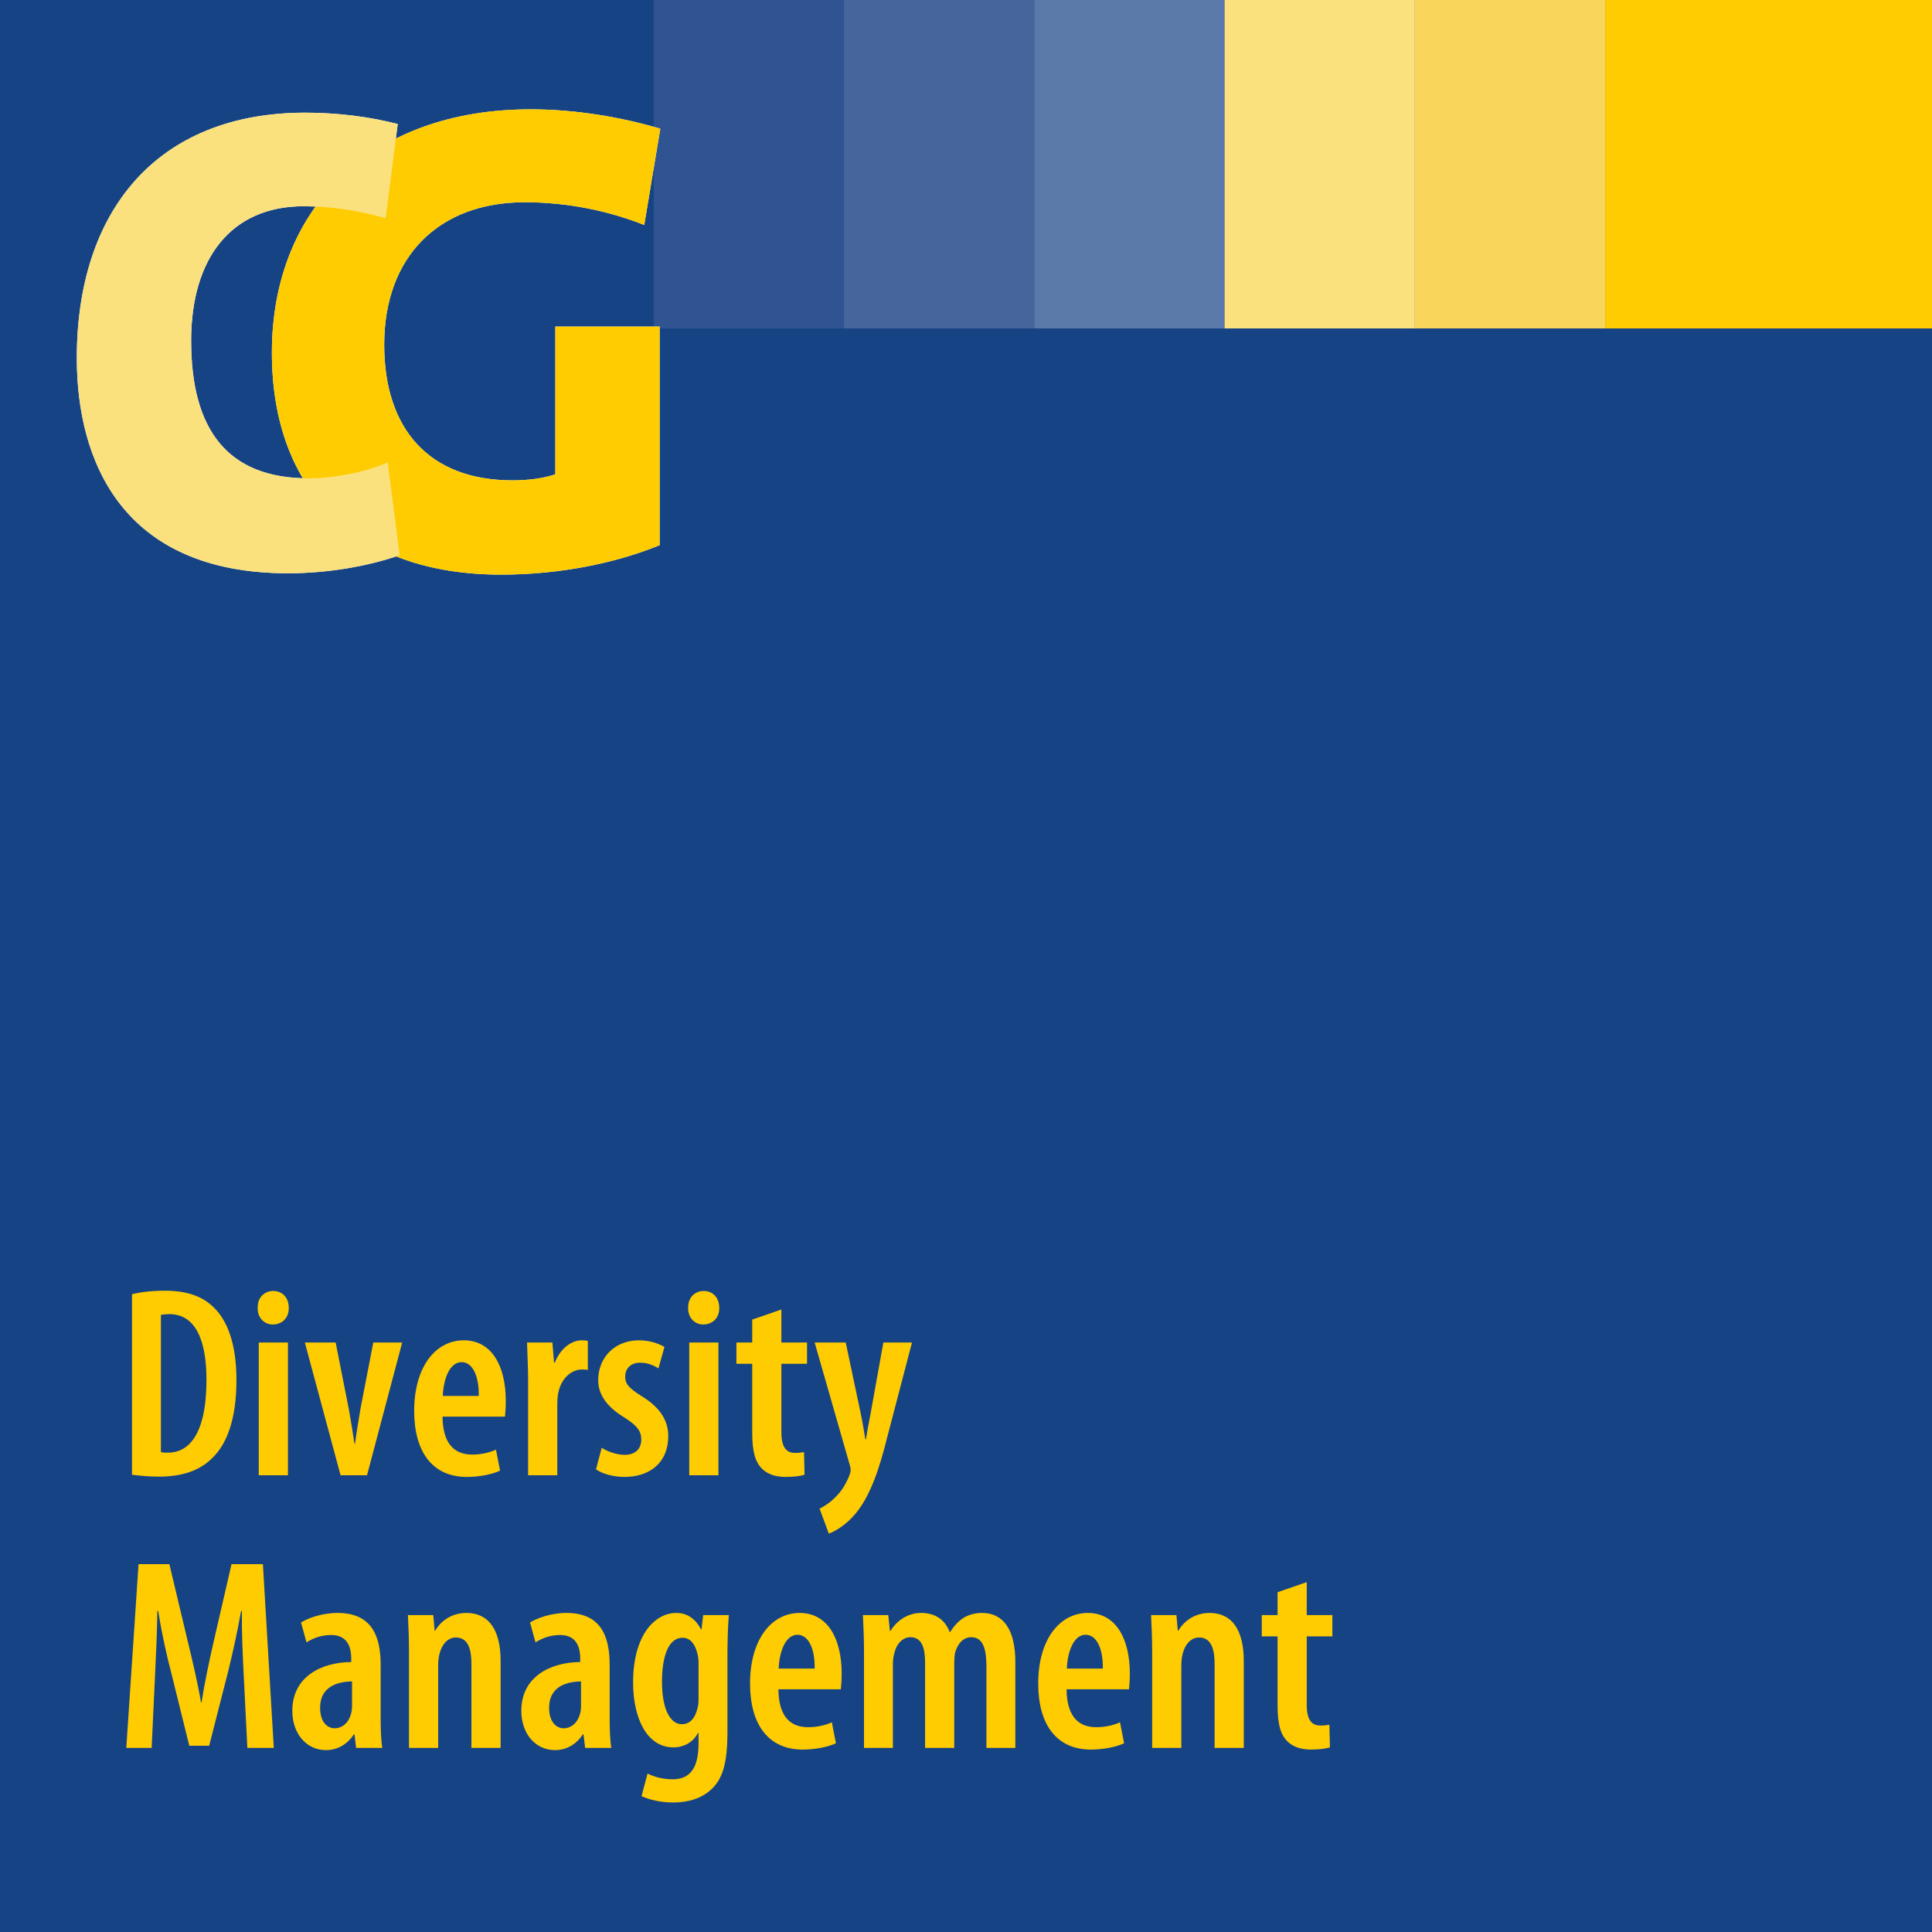 <?xml version="1.0" encoding="UTF-8"?>
<svg id="a" data-name="Ebene 1" xmlns="http://www.w3.org/2000/svg" viewBox="0 0 400 400">
  <defs>
    <style>
      .b {
        fill: #fff;
      }

      .c {
        fill: #f9d65b;
      }

      .d {
        fill: #fecc00;
      }

      .e {
        fill: #fae17d;
      }

      .f {
        fill: #5b79a9;
      }

      .g {
        fill: #45659c;
      }

      .h {
        fill: #164384;
      }

      .i {
        fill: #2f5491;
      }
    </style>
  </defs>
  <rect class="h" width="400" height="400"/>
  <g>
    <rect class="h" width="135.337" height="68"/>
    <rect class="i" x="135.337" width="39.399" height="68"/>
    <rect class="g" x="174.736" width="39.399" height="68"/>
    <rect class="f" x="214.136" width="39.399" height="68"/>
    <rect class="e" x="253.535" width="39.399" height="68"/>
    <rect class="c" x="292.932" width="39.399" height="68"/>
    <rect class="d" x="332.332" width="67.668" height="68"/>
  </g>
  <g>
    <g>
      <path class="b" d="M133.385,46.58c-7.335-2.906-15.777-4.706-24.774-4.706-17.717,0-29.067,11.212-29.067,29.483,0,17.301,9.136,28.096,26.575,28.096,3.322,0,6.366-.414,8.858-1.246v-30.588h21.591v45.26c-9.134,3.738-20.761,6.091-32.803,6.091-30.311,0-47.475-17.58-47.475-45.953,0-29.758,20.347-50.381,53.566-50.381,9.411,0,18.963,1.66,26.85,4.013l-3.322,19.931Z"/>
      <path class="b" d="M59.642,118.692c-34.463,0-43.737-23.392-43.737-44.569,0-30.313,16.471-50.797,47.336-50.797,6.505,0,13.287,.83,19.101,2.353l-2.492,19.515c-5.259-1.521-11.212-2.49-17.023-2.49-15.088,0-23.255,10.934-23.255,27.819,0,18.41,7.476,28.514,24.36,28.514,4.845,0,11.905-1.246,16.334-3.322l2.492,19.238c-6.782,2.353-15.088,3.738-23.116,3.738Z"/>
    </g>
    <g>
      <path class="d" d="M133.385,46.58c-7.335-2.906-15.777-4.706-24.774-4.706-17.717,0-29.067,11.212-29.067,29.483,0,17.301,9.136,28.096,26.575,28.096,3.322,0,6.366-.414,8.858-1.246v-30.588h21.591v45.26c-9.134,3.738-20.761,6.091-32.803,6.091-30.311,0-47.475-17.58-47.475-45.953,0-29.758,20.347-50.381,53.566-50.381,9.411,0,18.963,1.66,26.85,4.013l-3.322,19.931Z"/>
      <path class="e" d="M59.642,118.692c-34.463,0-43.737-23.392-43.737-44.569,0-30.313,16.471-50.797,47.336-50.797,6.505,0,13.287,.83,19.101,2.353l-2.492,19.515c-5.259-1.521-11.212-2.49-17.023-2.49-15.088,0-23.255,10.934-23.255,27.819,0,18.41,7.476,28.514,24.36,28.514,4.845,0,11.905-1.246,16.334-3.322l2.492,19.238c-6.782,2.353-15.088,3.738-23.116,3.738Z"/>
    </g>
  </g>
  <g>
    <path class="d" d="M27.331,267.957c1.75-.452,4.178-.733,6.774-.733,4.404,0,7.565,1.072,9.824,3.161,3.105,2.767,5.024,7.734,5.024,15.357,0,8.186-2.033,13.268-4.968,16.09-2.541,2.596-6.211,3.894-11.122,3.894-2.089,0-4.178-.226-5.533-.394v-37.375Zm5.985,32.69c.508,.113,1.072,.113,1.468,.113,4.122,0,7.961-3.5,7.961-15.076,0-8.638-2.485-13.607-7.678-13.607-.622,0-1.242,.058-1.75,.171v28.399Z"/>
    <path class="d" d="M59.786,270.779c.057,2.034-1.355,3.445-3.331,3.445-1.75,0-3.161-1.411-3.105-3.445-.057-2.144,1.411-3.5,3.218-3.5,1.863,0,3.218,1.356,3.218,3.5Zm-6.211,34.666v-27.495h6.041v27.495h-6.041Z"/>
    <path class="d" d="M69.493,277.95l2.711,13.72c.396,2.144,.79,4.627,1.185,7.226h.113c.339-2.541,.734-4.856,1.129-7.226l2.654-13.72h5.985l-7.283,27.495h-5.476l-7.396-27.495h6.379Z"/>
    <path class="d" d="M91.62,293.307c.057,6.152,2.935,7.847,6.153,7.847,1.976,0,3.67-.452,4.913-1.017l.846,4.349c-1.694,.788-4.346,1.298-6.887,1.298-7.057,0-10.896-5.137-10.896-13.665,0-9.09,4.404-14.621,10.275-14.621,5.759,0,8.695,5.25,8.695,12.59,0,1.582-.113,2.483-.17,3.219h-12.929Zm7.509-4.291c.057-4.404-1.412-7-3.557-7-2.598,0-3.783,3.781-3.896,7h7.452Z"/>
    <path class="d" d="M109.342,285.684c0-2.541-.168-5.363-.225-7.734h5.25l.339,4.178h.168c1.073-2.825,3.332-4.63,5.589-4.63,.565,0,.904,.055,1.243,.113v6.041c-.339-.113-.734-.113-1.243-.113-2.089,0-4.233,1.75-4.855,4.74-.17,.678-.226,1.582-.226,2.654v14.511h-6.041v-19.761Z"/>
    <path class="d" d="M124.583,299.743c1.016,.678,2.935,1.466,4.742,1.466,2.146,0,3.444-1.185,3.444-3.161,0-1.692-.79-2.822-3.331-4.459-4.065-2.428-5.589-5.082-5.589-7.847,0-4.743,3.5-8.243,8.412-8.243,2.259,0,3.952,.62,5.308,1.356l-1.243,4.459c-1.072-.678-2.315-1.185-3.783-1.185-2.089,0-3.105,1.353-3.105,2.877,0,1.469,.678,2.315,3.331,4.01,3.67,2.202,5.589,4.911,5.589,8.299,0,5.589-3.896,8.469-9.09,8.469-2.146,0-4.629-.623-5.872-1.582l1.186-4.459Z"/>
    <path class="d" d="M148.911,270.779c.057,2.034-1.355,3.445-3.331,3.445-1.75,0-3.161-1.411-3.105-3.445-.057-2.144,1.411-3.5,3.218-3.5,1.863,0,3.218,1.356,3.218,3.5Zm-6.211,34.666v-27.495h6.041v27.495h-6.041Z"/>
    <path class="d" d="M161.779,271.118v6.832h5.308v4.404h-5.308v14.227c0,3.387,1.299,4.233,2.824,4.233,.678,0,1.242-.055,1.863-.168l.113,4.685c-.904,.281-2.259,.452-3.952,.452-1.92,0-3.67-.51-4.855-1.695-1.356-1.356-2.033-3.387-2.033-7.452v-14.282h-3.274v-4.404h3.274v-4.743l6.04-2.089Z"/>
    <path class="d" d="M175.099,277.95l3.161,14.96c.396,1.863,.622,3.5,.904,5.082h.113c.226-1.469,.565-3.274,.903-4.969l2.711-15.073h5.928l-5.139,19.645c-1.468,5.928-3.331,11.857-6.435,15.641-2.146,2.651-4.572,3.894-5.646,4.288l-1.92-5.192c1.243-.565,2.541-1.524,3.726-2.822,1.073-1.13,1.863-2.599,2.372-3.839,.226-.565,.339-.904,.339-1.298,0-.339-.057-.678-.17-1.017l-7.283-25.406h6.435Z"/>
    <path class="d" d="M50.477,347.21c-.226-4.291-.451-9.486-.394-13.662h-.17c-.734,4.175-1.75,8.751-2.654,12.419l-3.952,15.47h-4.12l-3.726-15.073c-1.017-3.839-2.033-8.582-2.711-12.816h-.17c-.057,4.288-.282,9.316-.507,13.83l-.678,14.511h-5.25l2.54-38.053h6.38l3.67,15.415c1.185,4.911,2.146,8.919,2.879,13.21h.113c.678-4.291,1.524-8.243,2.654-13.21l3.557-15.415h6.492l2.259,38.053h-5.476l-.734-14.679Z"/>
    <path class="d" d="M78.811,355.622c0,2.144,.057,4.459,.339,6.267h-5.42l-.339-2.822h-.113c-1.411,2.144-3.444,3.274-5.815,3.274-3.951,0-6.944-3.332-6.944-8.13,0-7.058,5.985-10.049,12.196-10.107v-.733c0-2.822-1.13-4.856-4.122-4.856-1.976,0-3.613,.565-5.137,1.524l-1.13-4.12c1.356-.846,4.235-1.976,7.565-1.976,7.113,0,8.92,4.856,8.92,10.727v10.953Zm-5.928-7.508c-2.37,.055-6.605,.675-6.605,5.476,0,3.103,1.637,4.233,2.992,4.233,1.469,0,2.937-1.017,3.445-3.161,.113-.397,.168-.904,.168-1.411v-5.137Z"/>
    <path class="d" d="M84.678,342.128c0-3.103-.112-5.305-.225-7.734h5.25l.282,3.216h.112c1.299-2.199,3.613-3.668,6.493-3.668,4.629,0,7.057,3.555,7.057,9.936v18.011h-6.041v-17.446c0-2.709-.564-5.418-3.218-5.418-1.468,0-2.822,1.127-3.387,3.387-.17,.562-.282,1.466-.282,2.483v16.994h-6.041v-19.761Z"/>
    <path class="d" d="M126.224,355.622c0,2.144,.057,4.459,.339,6.267h-5.42l-.339-2.822h-.113c-1.411,2.144-3.444,3.274-5.815,3.274-3.951,0-6.944-3.332-6.944-8.13,0-7.058,5.985-10.049,12.196-10.107v-.733c0-2.822-1.13-4.856-4.122-4.856-1.976,0-3.613,.565-5.137,1.524l-1.13-4.12c1.356-.846,4.235-1.976,7.565-1.976,7.113,0,8.92,4.856,8.92,10.727v10.953Zm-5.928-7.508c-2.37,.055-6.605,.675-6.605,5.476,0,3.103,1.637,4.233,2.992,4.233,1.469,0,2.937-1.017,3.445-3.161,.113-.397,.168-.904,.168-1.411v-5.137Z"/>
    <path class="d" d="M150.607,358.615c0,6.491-1.016,9.484-3.048,11.573-1.863,1.918-4.63,2.993-8.187,2.993-2.483,0-4.798-.51-6.548-1.301l1.242-4.685c1.243,.623,2.993,1.185,5.195,1.185,3.613,0,5.363-2.312,5.363-7.45v-2.147h-.113c-.96,1.921-2.937,2.993-5.082,2.993-5.589,0-8.355-6.212-8.355-13.439,0-9.597,4.348-14.395,8.977-14.395,2.485,0,4.122,1.524,5.081,3.387h.113l.339-2.935h5.307c-.17,2.257-.282,4.966-.282,8.638v15.583Zm-5.983-14.453c0-.678-.113-1.411-.282-1.976-.396-1.524-1.243-3.106-3.05-3.106-2.879,0-4.233,3.839-4.233,9.09,0,5.928,1.807,8.808,4.12,8.808,1.13,0,2.428-.565,3.106-2.88,.282-.733,.339-1.524,.339-2.257v-7.678Z"/>
    <path class="d" d="M161.16,349.752c.057,6.152,2.935,7.847,6.153,7.847,1.976,0,3.67-.452,4.913-1.017l.846,4.349c-1.694,.788-4.346,1.298-6.887,1.298-7.057,0-10.896-5.137-10.896-13.665,0-9.09,4.404-14.621,10.275-14.621,5.759,0,8.695,5.25,8.695,12.59,0,1.582-.113,2.483-.17,3.219h-12.929Zm7.509-4.291c.057-4.404-1.412-7-3.557-7-2.598,0-3.783,3.781-3.896,7h7.452Z"/>
    <path class="d" d="M178.882,342.128c0-3.103-.112-5.305-.225-7.734h5.25l.338,3.274h.113c1.299-2.089,3.5-3.726,6.38-3.726,2.822,0,4.911,1.356,5.872,3.952h.113c.733-1.185,1.694-2.257,2.766-2.935,1.129-.678,2.428-1.017,3.839-1.017,4.348,0,6.887,3.387,6.887,10.162v17.785h-5.985v-16.655c0-3.332-.451-6.267-3.161-6.267-1.524,0-2.766,1.185-3.331,3.219-.113,.565-.17,1.353-.17,2.202v17.501h-6.041v-17.559c0-2.483-.338-5.363-3.048-5.363-1.411,0-2.822,1.13-3.331,3.387-.17,.565-.282,1.356-.282,2.147v17.388h-5.985v-19.761Z"/>
    <path class="d" d="M220.821,349.752c.057,6.152,2.935,7.847,6.153,7.847,1.976,0,3.67-.452,4.913-1.017l.846,4.349c-1.694,.788-4.346,1.298-6.887,1.298-7.057,0-10.896-5.137-10.896-13.665,0-9.09,4.404-14.621,10.275-14.621,5.759,0,8.695,5.25,8.695,12.59,0,1.582-.113,2.483-.17,3.219h-12.929Zm7.509-4.291c.057-4.404-1.412-7-3.557-7-2.598,0-3.783,3.781-3.896,7h7.452Z"/>
    <path class="d" d="M238.542,342.128c0-3.103-.112-5.305-.225-7.734h5.25l.282,3.216h.112c1.299-2.199,3.613-3.668,6.493-3.668,4.629,0,7.057,3.555,7.057,9.936v18.011h-6.041v-17.446c0-2.709-.564-5.418-3.218-5.418-1.468,0-2.822,1.127-3.387,3.387-.17,.562-.282,1.466-.282,2.483v16.994h-6.041v-19.761Z"/>
    <path class="d" d="M270.547,327.562v6.832h5.308v4.404h-5.308v14.227c0,3.387,1.299,4.233,2.824,4.233,.678,0,1.242-.055,1.863-.168l.113,4.685c-.904,.281-2.259,.452-3.952,.452-1.92,0-3.67-.51-4.855-1.695-1.356-1.356-2.033-3.387-2.033-7.452v-14.282h-3.274v-4.404h3.274v-4.743l6.04-2.089Z"/>
  </g>
</svg>